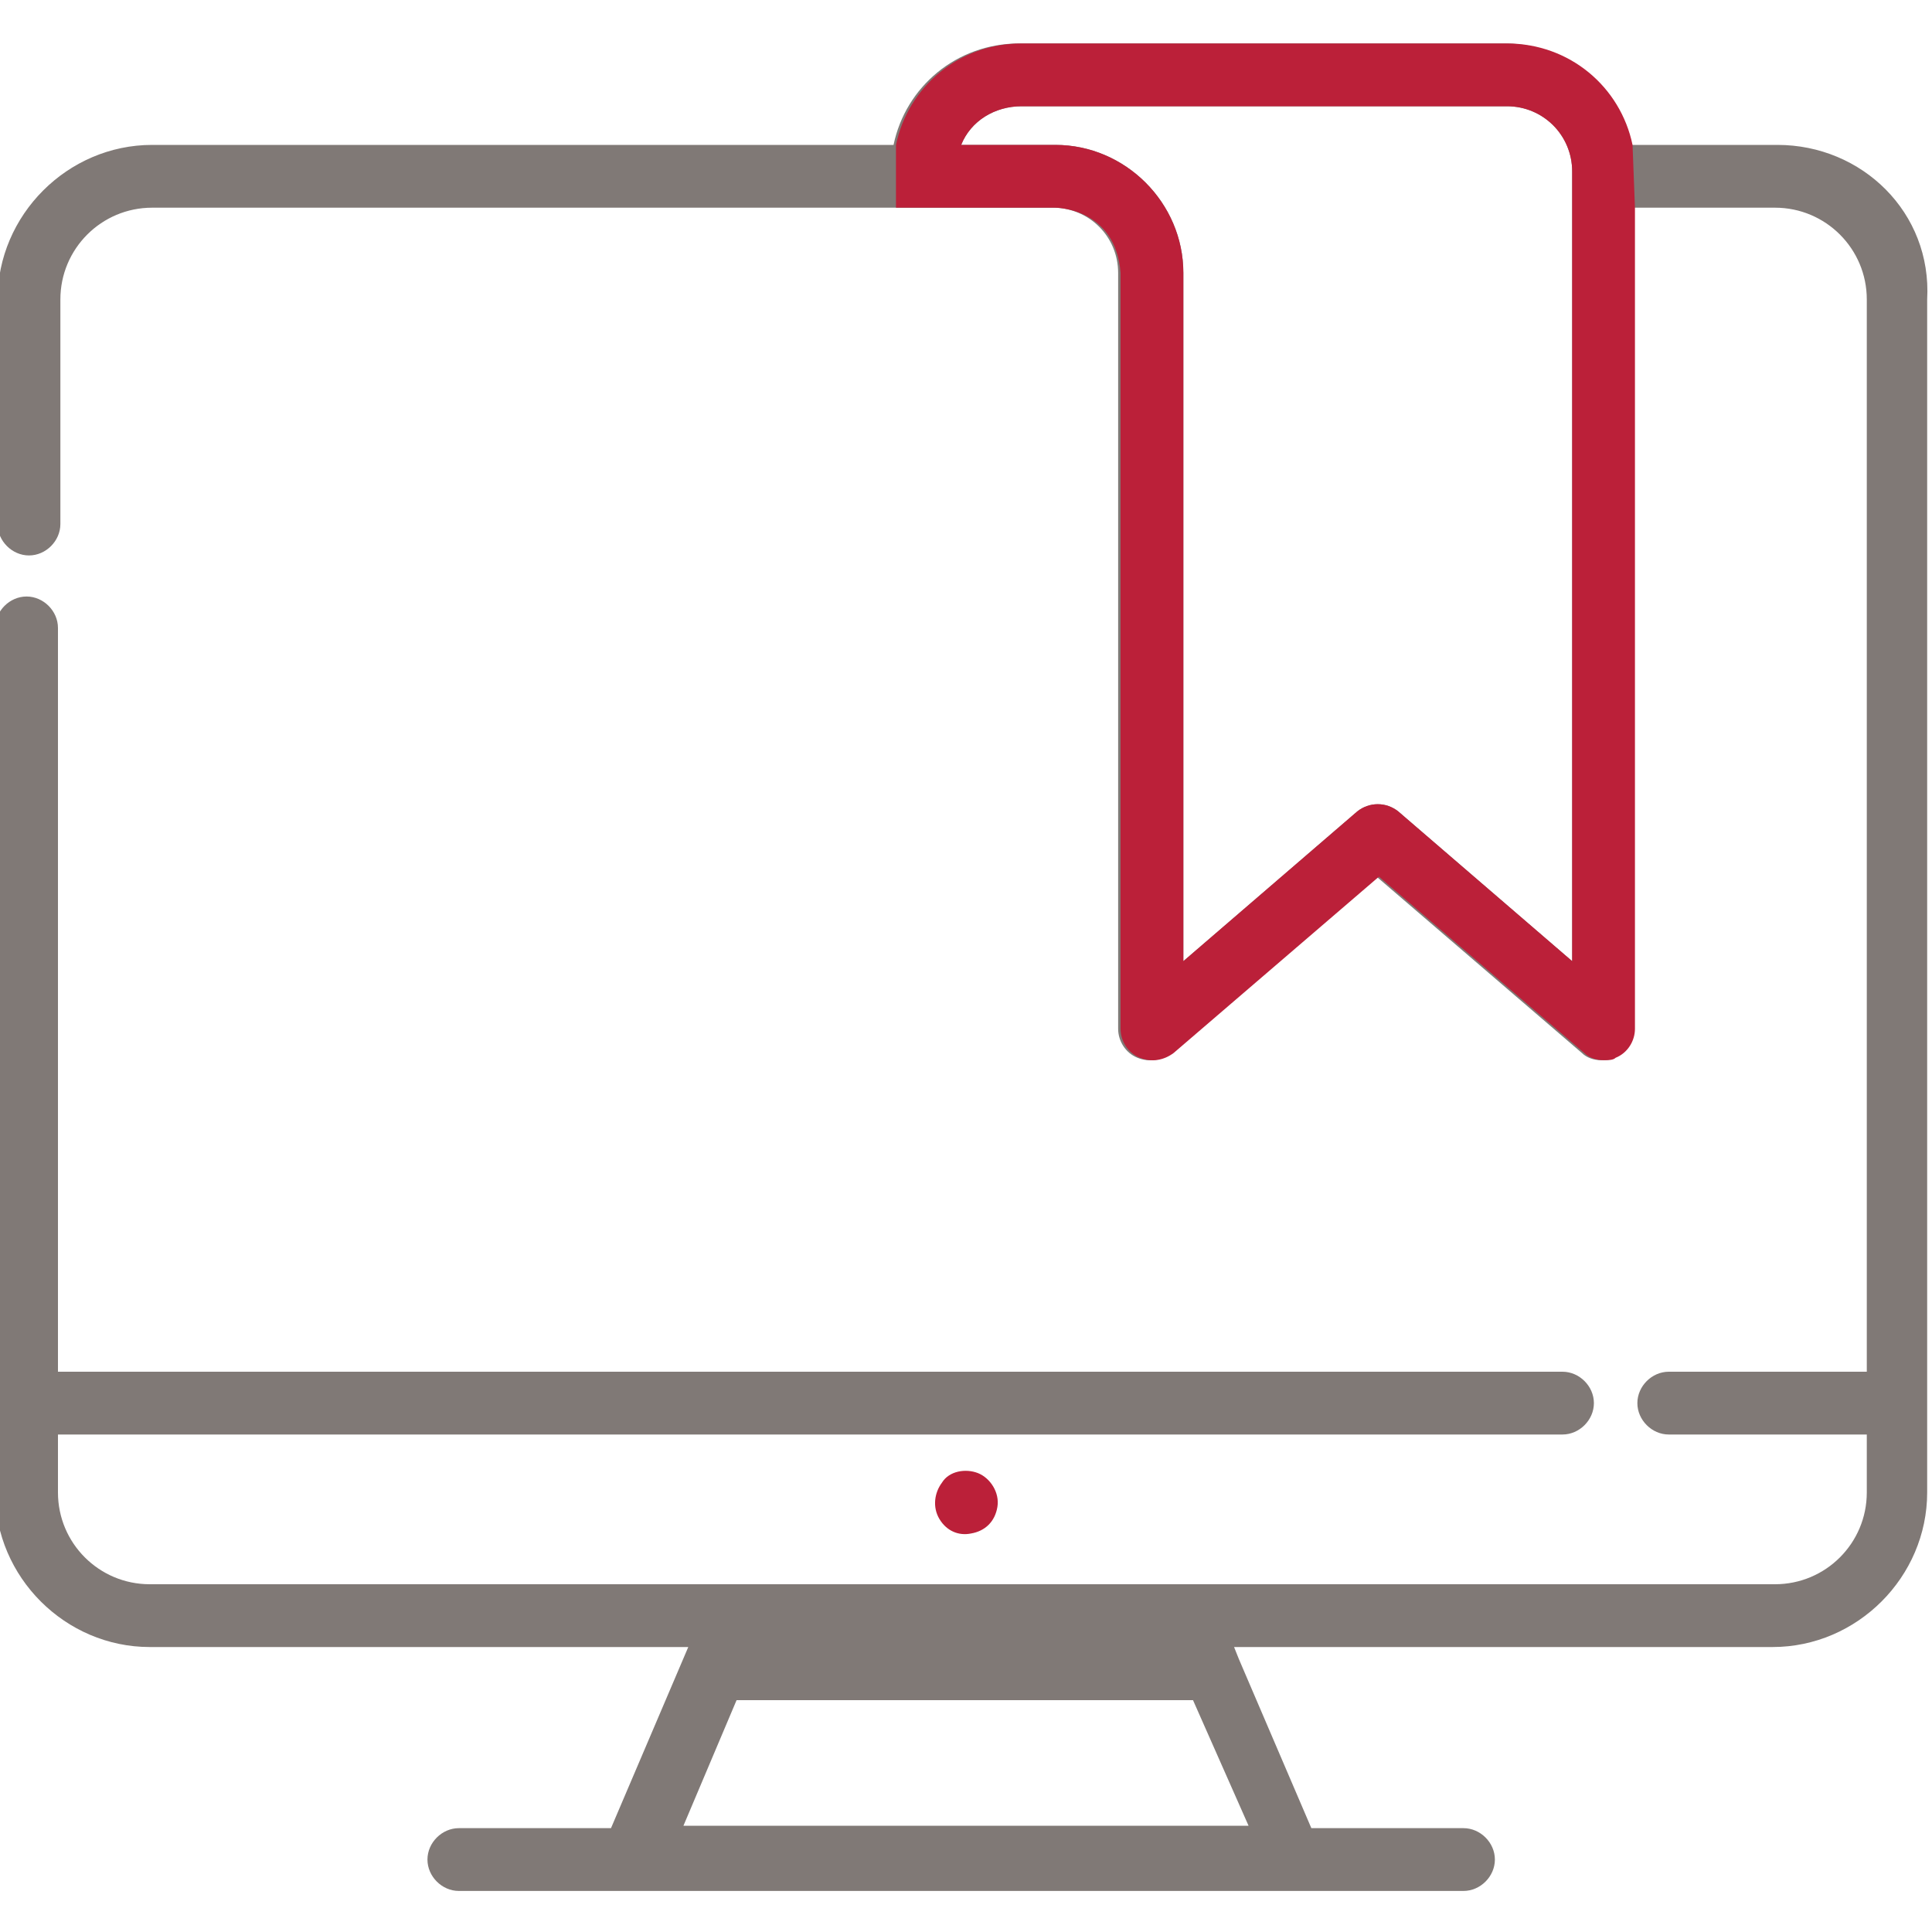 <?xml version="1.0" encoding="utf-8"?>
<!-- Generator: Adobe Illustrator 19.0.0, SVG Export Plug-In . SVG Version: 6.00 Build 0)  -->
<svg version="1.1" id="Layer_1" xmlns="http://www.w3.org/2000/svg" xmlns:xlink="http://www.w3.org/1999/xlink" x="0px" y="0px"
	 viewBox="-167 361 80 80" style="enable-background:new -167 361 80 80;" xml:space="preserve">
<style type="text/css">
	.st0{fill:#807976;}
	.st1{fill:#BB2039;}
</style>
<g>
	<g>
		<g>
			<path class="st0" d="M-93.4,367h-6.1c-0.5-2.4-2.6-4.2-5.2-4.2h-20.1c-2.6,0-4.7,1.8-5.2,4.2h-30.7c-3.5,0-6.4,2.9-6.4,6.4v9.3
				c0,0.7,0.6,1.3,1.3,1.3c0.7,0,1.3-0.6,1.3-1.3v-9.3c0-2.1,1.7-3.8,3.8-3.8h37.3c0,0,0,0,0,0c1.5,0,2.7,1.2,2.7,2.7v31.3
				c0,0.5,0.3,1,0.8,1.2c0.5,0.2,1,0.1,1.4-0.2l8.5-7.3l8.5,7.3c0.2,0.2,0.5,0.3,0.8,0.3c0.2,0,0.4,0,0.5-0.1
				c0.5-0.2,0.8-0.7,0.8-1.2v-34h5.9c2.1,0,3.8,1.7,3.8,3.8v44.4h-8.2c-0.7,0-1.3,0.6-1.3,1.3s0.6,1.3,1.3,1.3h8.2v2.4
				c0,2.1-1.7,3.8-3.8,3.8h-67.3c-2.1,0-3.8-1.7-3.8-3.8v-2.4h62.3c0.7,0,1.3-0.6,1.3-1.3s-0.6-1.3-1.3-1.3h-62.3v-30.8
				c0-0.7-0.6-1.3-1.3-1.3c-0.7,0-1.3,0.6-1.3,1.3v35.8c0,3.5,2.9,6.4,6.4,6.4h22.3l-3.2,7.5h-6.3c-0.7,0-1.3,0.6-1.3,1.3
				c0,0.7,0.6,1.3,1.3,1.3h41.6c0.7,0,1.3-0.6,1.3-1.3c0-0.7-0.6-1.3-1.3-1.3h-6.3l-3-7c0,0,0,0,0,0l-0.2-0.5h22.3
				c3.5,0,6.4-2.9,6.4-6.4v-49.4C-87,369.8-89.9,367-93.4,367z M-101.9,400.8l-7.2-6.2c-0.5-0.4-1.2-0.4-1.7,0l-7.2,6.2v-28.5
				c0-2.9-2.4-5.3-5.3-5.3c0,0,0,0,0,0h-3.9c0.4-1,1.4-1.6,2.5-1.6h20.1c1.5,0,2.7,1.2,2.7,2.7L-101.9,400.8L-101.9,400.8z
				 M-115.3,436.6h-23.4l2.2-5.2h18.9L-115.3,436.6z"/>
		</g>
	</g>
	<g>
		<g>
			<path class="st1" d="M-126.5,422c-0.5-0.2-1.2-0.1-1.5,0.4c-0.3,0.4-0.4,1-0.1,1.5c0.3,0.5,0.8,0.7,1.3,0.6
				c0.6-0.1,1-0.5,1.1-1.1C-125.6,422.8-126,422.2-126.5,422z"/>
		</g>
	</g>
	<g>
		<g>
			<path class="st1" d="M-129.9,369.6h6.6c0,0,2.5,0,2.7,2.7v31.3c0,0.5,0.3,1,0.8,1.2c0.5,0.2,1,0.1,1.4-0.2l8.5-7.3l8.5,7.3
				c0.2,0.2,0.5,0.3,0.8,0.3c0.2,0,0.4,0,0.5-0.1c0.5-0.2,0.8-0.7,0.8-1.2v-34l-0.1-2.6c-0.5-2.4-2.6-4.2-5.2-4.2h-20.1
				c-2.6,0-4.7,1.8-5.2,4.2V369.6z M-101.9,400.8l-7.2-6.2c-0.5-0.4-1.2-0.4-1.7,0l-7.2,6.2v-28.5c0-2.9-2.4-5.3-5.3-5.3
				c0,0,0,0,0,0h-3.9c0.4-1,1.4-1.6,2.5-1.6h20.1c1.5,0,2.7,1.2,2.7,2.7L-101.9,400.8L-101.9,400.8z"/>
		</g>
	</g>
</g>
</svg>
